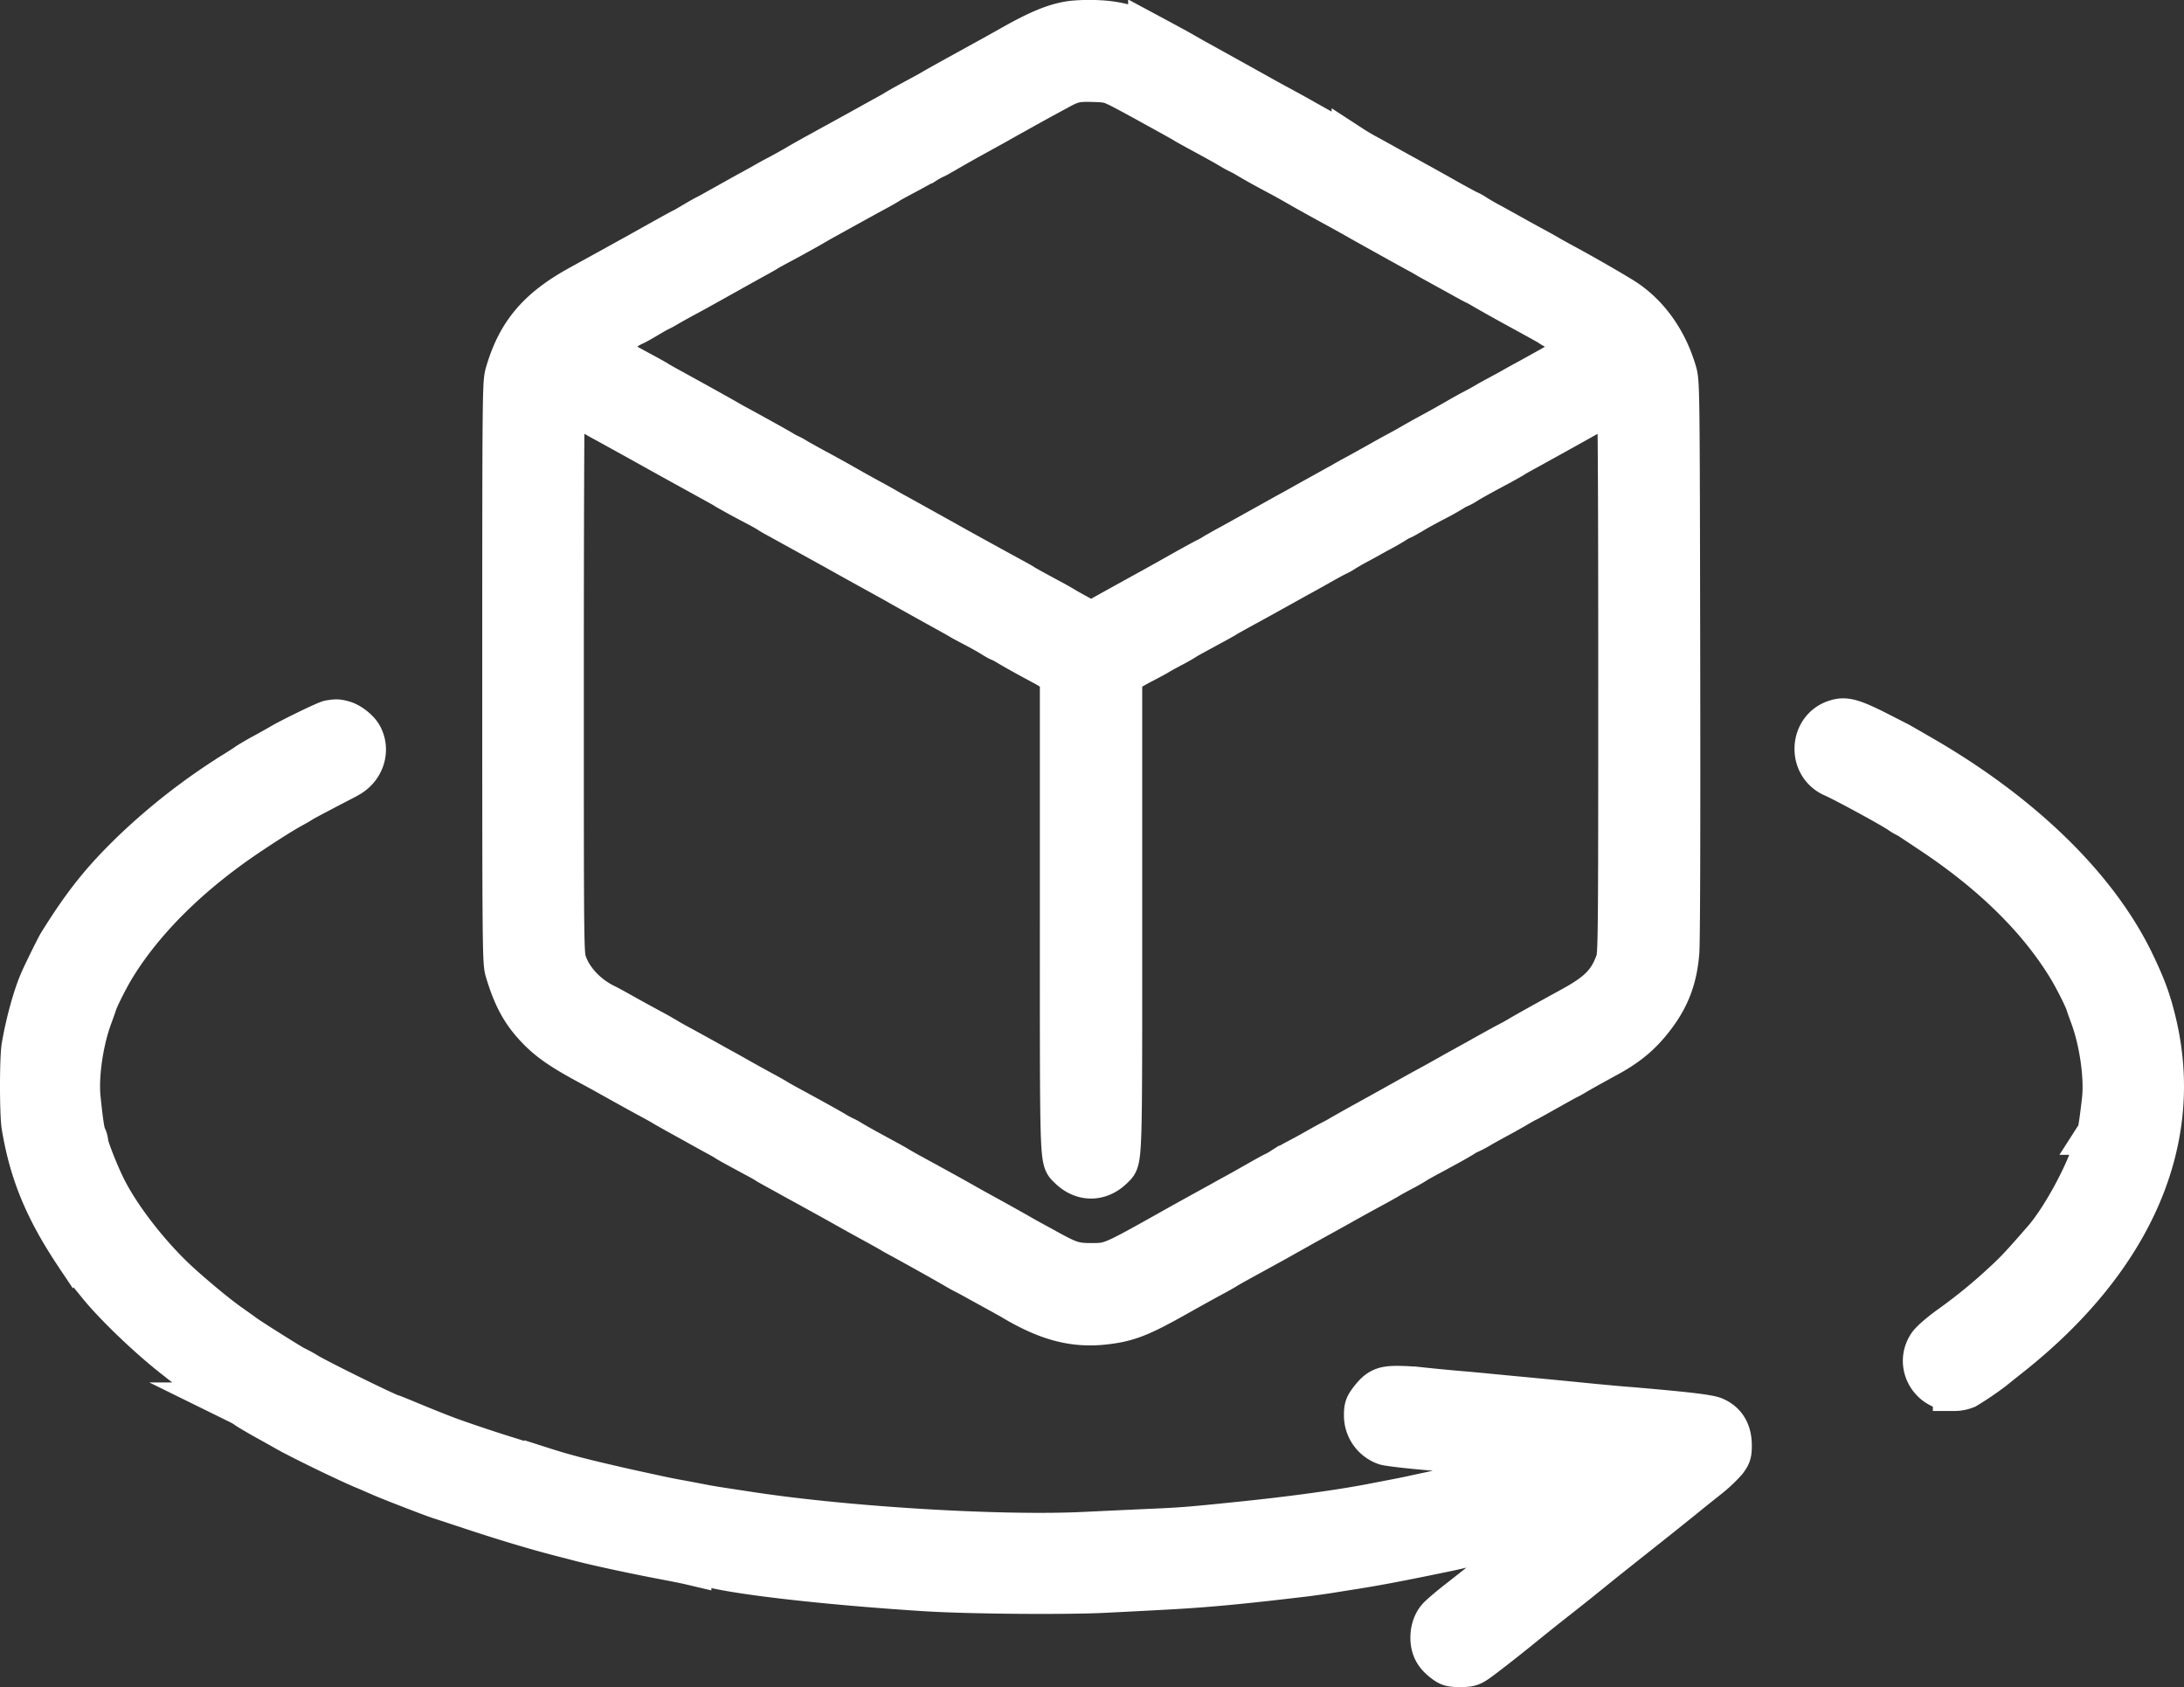 <svg id="Warstwa_1" data-name="Warstwa 1" xmlns="http://www.w3.org/2000/svg" viewBox="0 0 1451.1 1120.88"><rect x="0" y="0" width="1451.1" height="1120.88" fill="#333333" stroke="none"/><defs><style>.cls-1{fill:#fff;stroke:#fff;stroke-miterlimit:10;stroke-width:28px;}</style></defs><path class="cls-1" d="M-842.45-458c-11,1.3-22.1,5.8-40.5,16.2-10.1,5.7-14.5,8.1-33,18.3-8.2,4.5-16.6,9.2-18.5,10.3-3.7,2.2-4.1,2.4-16.5,9.1-4.4,2.4-8.4,4.7-9,5.1s-3.7,2.2-7,4-8,4.4-10.5,5.8-11,6.1-19,10.5c-20.6,11.3-24.6,13.5-30.1,16.8-2.7,1.5-7.9,4.5-11.6,6.4s-8.1,4.4-9.8,5.4-6.5,3.6-10.7,5.9-12,6.7-17.4,9.7-9.8,5.5-10,5.5-3.8,2-8,4.5-7.7,4.5-7.9,4.5-6.4,3.4-28,15.5c-4.3,2.4-30.4,16.8-39.5,21.8-28.4,15.5-41.9,31.5-49.7,58.7-1.7,6.2-1.8,14.9-1.8,198.5,0,182.2.1,192.3,1.8,198,5.4,18.1,11.1,28.3,21.6,39,7.3,7.4,15,12.8,31.1,21.6,6.3,3.4,13.1,7.1,15,8.2,7,3.9,20.6,11.5,27.5,15.2,3.9,2.1,8.4,4.6,10,5.6s4.6,2.6,6.5,3.7,7.8,4.3,13,7.2,12,6.7,15,8.3,6,3.3,6.5,3.7c1,.7,5.9,3.5,19,10.5,3.9,2.1,7.5,4.1,8,4.5s3.7,2.2,7,4,8,4.4,10.5,5.8,8.8,4.8,14,7.7c10.8,5.9,16.3,9,27,15,4.1,2.3,10.7,5.9,14.5,8s8.4,4.6,10,5.6,4.8,2.7,7,3.9c12.6,6.9,31.9,17.7,35.5,19.9,1.9,1.1,4.2,2.4,5,2.8s4.9,2.5,9,4.8,10.7,5.9,14.5,8,8.4,4.6,10,5.6c22.8,13.5,40.3,18,60.2,15.8,15.5-1.7,23.8-4.9,48.1-18.6,8-4.5,15.5-8.7,27.2-15,1.4-.8,4.1-2.3,6-3.5s10.3-5.8,18.5-10.3,16.8-9.2,19-10.5,8.1-4.5,13-7.3c10.1-5.6,18.1-10,24-13.3,7.8-4.4,14.5-8.1,25.4-14,2.5-1.4,6-3.3,7.6-4.3s6.2-3.5,10-5.5,7.5-4.2,8-4.6,4-2.3,7.8-4.4c16-8.6,20.4-11.1,23.9-13.3A29.31,29.31,0,0,1-579,280a59.07,59.07,0,0,0,6.3-3.3c3.2-1.9,9.2-5.2,13.3-7.4s9.9-5.5,12.8-7.2,5.4-3.1,5.6-3.1,6.3-3.4,13.6-7.5,13.4-7.5,13.6-7.5a56.64,56.64,0,0,0,5.2-2.9c2.7-1.6,7.5-4.3,10.6-6s8.1-4.5,11.3-6.2c13.6-7.5,22.2-14.9,30.8-26.4,9.5-12.7,14.2-25.2,15.6-42,.6-6.7.8-83.4.6-195-.3-183.6-.3-184-2.4-191.1-6-20.2-17.6-36.7-33-47.2-5.5-3.7-28.7-17.1-41.8-24.1-3.3-1.8-7.3-4-9-5s-6.1-3.5-10-5.6-11-6-16-8.8-11.5-6.4-14.5-8-7.2-4.1-9.2-5.4a29.31,29.31,0,0,0-4.2-2.3c-.2,0-5.8-3-12.3-6.6-13.8-7.8-17.8-10-25.3-14.1-3-1.7-9.8-5.4-15-8.3s-12-6.7-15-8.3-7.2-4.1-9.2-5.4a29.31,29.31,0,0,0-4.2-2.3c-.4,0-6-3.1-28.1-15.5-2.2-1.3-10.5-5.9-18.5-10.2s-16.5-9.2-19-10.5c-4.6-2.6-29.8-16.6-36-20-1.9-1.1-4.8-2.7-6.5-3.7-3.2-1.9-14.7-8.1-22.9-12.5a80,80,0,0,0-33.2-8.9A118.89,118.89,0,0,0-842.45-458Zm29.5,42.4c3.3,1.6,12.1,6.3,19.5,10.4s16,8.8,19,10.5,6,3.3,6.5,3.7,4.2,2.4,8,4.5c10.7,5.8,17.3,9.4,22.7,12.6a51.73,51.73,0,0,0,5.3,2.9,59.69,59.69,0,0,1,5.7,3.1c5.1,3.1,13,7.4,21.8,12.1,2.5,1.3,8.2,4.5,12.7,7.1s14.6,8.2,22.5,12.5,16.1,8.9,18.3,10.2c5.7,3.2,28.5,15.9,36,20,2.2,1.2,5.4,2.9,7,3.9s6.2,3.5,10,5.6,10.4,5.7,14.5,8,8.2,4.5,9,4.8,3.1,1.7,5,2.8,10.3,5.9,18.5,10.4c24.1,13.2,25,13.7,26,14.5s15.2,8.5,19.8,10.8c3.7,1.9,3.4,3.7-1.3,6.7a27,27,0,0,1-4.4,2.5c-.2,0-4.7,2.5-10,5.5s-13.2,7.4-17.4,9.7-9,4.9-10.7,5.9-6.1,3.4-10,5.5-7.4,4-8,4.4-4.6,2.7-9,5-9.3,5.1-11,6.1-4.6,2.6-6.5,3.7-7.5,4.2-12.5,6.9-11.1,6.2-13.7,7.7-6.9,3.8-9.5,5.2-8.8,4.9-13.8,7.7-10.6,5.9-12.5,6.9-5.3,2.9-7.5,4.2c-8.3,4.6-15.3,8.5-24,13.3-4.9,2.8-11,6.2-13.5,7.5-9.3,5.2-28.3,15.8-37.4,20.8-3.2,1.7-8.1,4.5-10.8,6.1a56.64,56.64,0,0,1-5.2,2.9c-.2,0-5.7,3-12.2,6.6-18.3,10.3-19,10.7-33.9,18.9-20.3,11.2-23.6,13.1-27.2,15.1-3,1.8-3.4,1.8-6,.3-1.5-.9-5.5-3.1-8.8-4.9s-6.4-3.6-7-4-4.1-2.4-8-4.5c-13-7-18-9.8-19-10.5-.5-.4-4.1-2.4-8-4.5-6.8-3.7-29.4-16.1-38.5-21.2-10-5.6-30.7-17.1-36.5-20.3-2.2-1.2-5.3-2.9-7-3.9s-6.1-3.5-10-5.6-12.2-6.7-18.5-10.3-14.9-8.3-19-10.5-9.6-5.3-12.3-6.8a37.45,37.45,0,0,0-5.2-2.9,51.73,51.73,0,0,1-5.3-2.9c-2.7-1.6-7.5-4.3-10.6-6-7.9-4.4-15.4-8.5-20.4-11.2-2.4-1.3-5.1-2.9-6-3.4-1.6-1-30.8-17.2-40.2-22.3-2.5-1.4-4.9-2.8-5.5-3.2s-4.1-2.4-8-4.5-9.4-5.1-12.2-6.6-7.9-4.3-11-6c-10.8-5.9-10.8-6.4,0-12,4.5-2.3,9.9-5.3,11.9-6.6a33.79,33.79,0,0,1,4.3-2.3c.2,0,3.9-2,8.1-4.5s7.7-4.5,7.9-4.5a64.11,64.11,0,0,0,6.2-3.4c3.2-1.8,8.7-4.9,12.3-6.8s14.2-7.8,23.5-13,19.7-11,23-12.8,6.5-3.6,7-4,5.1-2.9,10-5.5,11.9-6.5,15.5-8.5,8.5-4.9,11-6.3c19.7-10.9,33.3-18.4,38-20.9,3-1.7,6-3.4,6.5-3.8s5.1-2.9,10-5.5,11.6-6.3,14.8-8.1a50.44,50.44,0,0,1,6.3-3.4c.2,0,2.1-1.1,4.2-2.3s10.7-6.2,19.2-10.9,17.3-9.5,19.5-10.8c4.6-2.6,19.3-10.8,27.5-15.3,3-1.6,7.5-4.1,10-5.4,10-5.6,12.9-6.3,24-6C-820.15-418.47-818.25-418.07-812.95-415.57Zm-357.6,213.3c4.7,2.6,9.4,5.2,10.3,5.8s3.6,2.1,6,3.4c9.7,5.3,31,17.1,36.3,20.1,2.2,1.2,10.8,6,19,10.5,23.9,13.2,24.9,13.7,26,14.5.6.4,4,2.3,7.8,4.4s9.7,5.2,13.5,7.2,7.2,4,7.7,4.4,3.5,2.1,6.5,3.7c7,3.9,32.1,17.7,38,21,8.5,4.8,29.2,16.2,36.8,20.4,2.4,1.3,5.1,2.9,6,3.4s9.8,5.5,19.7,11,18.8,10.4,19.7,11,5.4,3,10,5.4,10,5.5,12,6.8,4,2.3,4.2,2.3a46.18,46.18,0,0,1,5.8,3.1c5.2,3.1,11.5,6.6,23.8,13.2a74,74,0,0,1,8.8,5.6l2.2,1.9v156.9c0,171.6-.3,163.8,5.7,169.8,8.6,8.5,20,8.5,28.6,0,6-6,5.7,1.8,5.7-169.7V-23.07l2.4-2.2c1.3-1.2,6.2-4.1,10.8-6.5s9.7-5.1,11.3-6.1,6.2-3.5,10-5.5,7.5-4.2,8-4.6,4.2-2.4,8-4.5c13-7,18-9.8,19-10.5.6-.4,4.2-2.4,8-4.5s10.8-5.9,15.5-8.5c9-5,14.1-7.8,23-12.8,3-1.6,10.4-5.7,16.4-9.1s11.1-6.1,11.3-6.1a31.3,31.3,0,0,0,4.1-2.3c2-1.3,6.7-4,10.5-6s9.7-5.4,13.5-7.4,8.4-4.7,10.4-6a23.68,23.68,0,0,1,4.3-2.3c.2,0,3.7-1.9,7.7-4.3s10.7-6,14.8-8.1,9.2-5,11.2-6.3a33.79,33.79,0,0,1,4.3-2.3,23.68,23.68,0,0,0,4.3-2.3c3.5-2.2,7.9-4.7,24-13.3,3.7-2.1,7.2-4,7.7-4.4s3.7-2.2,7-4,8-4.4,10.5-5.8c8.7-4.8,22.6-12.5,27-15,20.1-11.2,24.1-13.2,25-12.7.7.4,1,64.7,1,184.3,0,174.2-.1,184-1.8,188.7-5,13.8-11.6,20.6-29.4,30.4-16.6,9.1-32.3,17.8-35.8,20-1.9,1.1-4.2,2.4-5,2.8-1.4.6-14.1,7.6-22.4,12.3-2.2,1.2-6,3.3-8.5,4.7s-6.2,3.4-8.1,4.5-6.4,3.6-10,5.6-9.9,5.4-14,7.7c-9.9,5.5-14.6,8.2-32,17.8-8,4.4-16.3,9.1-18.5,10.4s-4.7,2.6-5.5,3-4,2.1-7,3.8-9.5,5.4-14.5,8-10.7,5.9-12.7,7.2a36.08,36.08,0,0,1-4.2,2.3c-.2,0-4.6,2.4-9.7,5.3s-12.5,7.1-16.4,9.2-8.8,4.9-11,6.1-5.8,3.2-8,4.4c-6.9,3.8-14.7,8.1-22.5,12.5-40.8,22.9-40.9,22.9-54,22.9-11.1,0-14.5-1.1-29.7-9.5-5.6-3.1-10.8-5.9-11.5-6.3s-2.6-1.4-4.3-2.4-10-5.7-18.5-10.4-17.3-9.5-19.5-10.8c-7.3-4.2-24.1-13.4-38.2-21.1-3.2-1.8-6.2-3.5-6.8-3.9s-4.1-2.4-8-4.5c-10.7-5.8-17.3-9.4-22.7-12.6a51.73,51.73,0,0,0-5.3-2.9,59.69,59.69,0,0,1-5.7-3.1c-5.4-3.2-13.9-7.9-32.3-17.9-3.3-1.8-6.4-3.6-7-4s-4.1-2.4-8-4.5-10.4-5.7-14.5-8-9.7-5.5-12.5-7-8.8-4.9-13.5-7.5-11.6-6.4-15.5-8.5-7.4-4.1-8-4.5-3.6-2.1-6.7-3.9c-11.9-6.4-17.5-9.5-24.8-13.6-4.1-2.3-8.2-4.5-9-4.9-12.6-5.9-22.9-16.6-26.9-28.1-2.1-5.9-2.1-6-2.1-189.5,0-101,.3-184,.7-184.3C-1179.75-207.27-1179.75-207.27-1170.55-202.27Z" transform="translate(1555.36 472.44)"/><path class="cls-1" d="M-335.12,6.23c-17.5,5-18.9,29.9-2,37.1,6.7,2.9,37.5,19.6,43.8,23.8a32.49,32.49,0,0,0,4.8,2.9,12.5,12.5,0,0,1,3.2,1.9c1.5,1,7.7,5.1,13.7,9.1,40.6,27,71.3,57.3,90.9,89.8,4.2,7,10.4,19.3,11.7,23.2.4,1.4,1.7,5,2.8,8,6.4,16.9,9.9,41.2,8.1,56.6-1.7,14.7-2.7,21.1-3.4,22.2a34.21,34.21,0,0,0-1.5,5.4c-3.4,16.2-21,49.7-34.1,64.8-14.5,16.7-18.6,21.1-26.4,28.3a350.87,350.87,0,0,1-35.9,29.4c-7.1,5.1-12.8,10.1-14.4,12.5-8.6,12.9.9,29.8,16.7,29.8a21.91,21.91,0,0,0,8-1.5,212.9,212.9,0,0,0,18-12.2c.8-.7,6.7-5.4,13-10.4,80-64.1,113.5-141.9,94.8-219.9-3.5-14.7-6.8-23.6-14.4-39.5-24.3-50.7-75.1-100-142.9-138.7-6-3.5-11.8-6.8-12.7-7.3s-8.2-4.2-16-8.2C-324.22,5.93-329.22,4.43-335.12,6.23Z" transform="translate(1555.36 472.44)"/><path class="cls-1" d="M-1336.41,6.73c-2.3.4-24.2,11-32,15.5-1.9,1.1-7.5,4.3-12.5,7s-9.7,5.6-10.5,6.2-5.1,3.4-9.5,6.1a414.77,414.77,0,0,0-65.5,50.9c-20.8,20-33.1,35.4-49.7,62.1-1.5,2.4-9.3,18.2-12.1,24.5-4.4,9.9-9.4,27.8-12.1,43.6-1.4,7.9-1.4,44.9,0,53.3,5.2,31.1,15.3,55.4,35.5,85.6a119.23,119.23,0,0,0,7.1,10c1,1.1,4.3,5.2,7.4,9,10.9,13.6,33.6,35.4,50.9,48.9,4.7,3.7,9.3,7.3,10.3,8.2,2.5,2.1,32.5,22.4,33.1,22.4a32.49,32.49,0,0,1,4.8,2.9c2.4,1.6,8.4,5.1,13.3,7.8s10.6,5.9,12.5,7c10.6,6,41.6,21,52.5,25.5,2.8,1.1,6.9,3,9.3,4,5.1,2.4,36.4,14.5,40.7,15.8,1.7.5,10.4,3.4,19.5,6.4,23.4,7.8,45.8,14.5,64,19.1,3.6.9,8.1,2.1,10,2.6,13,3.3,36.2,8.3,58,12.4,4.7.9,11.3,2.2,14.7,3a54.37,54.37,0,0,0,9.3,1.5,62.65,62.65,0,0,1,9.8,1.4c24.9,5.2,82,11.2,138.2,14.7,29.6,1.8,94.6,2.3,119.5.9,12.1-.6,29.4-1.5,38.5-2,26.8-1.4,50.5-3.6,94.7-8.9,4.5-.6,10.8-1.5,14-2s10.5-1.7,16.3-2.6c14.8-2.3,31.8-5.5,64-12.2,4.1-.9,14.7-3.4,23.5-5.5s17.6-4.4,19.5-4.8,6.7-1.8,10.5-3c10.2-3.1,12.5-3.5,12.5-1.9-.1,1.2-28.1,24.1-62.3,50.8-4.5,3.6-9.4,7.8-11,9.5-3.4,3.8-5.1,9.7-4.4,15.9.7,5.5,3,9.2,8.4,13.3,3.2,2.4,4.6,2.8,10.3,2.8s7.3-.3,11-2.8,19.7-14.9,33.5-26.2c2.2-1.8,12.3-9.9,22.5-17.9s20.3-16.2,22.5-18,15.7-12.6,30-23.9,28.7-22.9,32-25.6,9.6-7.7,14-11.2a94.12,94.12,0,0,0,11.3-10.7c2.8-3.7,3.2-5,3.2-10.2,0-9.1-3.7-15.2-11-18.3-4.1-1.7-20-3.5-56.5-6.6-5.5-.4-15.2-1.3-21.5-1.9s-18.2-1.8-26.5-2.6-22-2.1-30.5-2.9-23.4-2.3-33-3.1-21.4-2-26.1-2.5a158.78,158.78,0,0,0-16.6-1c-9.3,0-12.5,1.6-18,8.8-2.8,3.7-3.3,5.2-3.3,9.8A20.16,20.16,0,0,0-635,487c1.6.6,13.1,2,25.5,3.1s29.8,2.6,38.6,3.5c19.1,1.7,38.3,3.3,40.8,3.4,3.9,0-.1,3.6-5.8,5.1-1.6.4-6.1,1.7-10,2.8-7.6,2.3-43.4,11.1-55.5,13.7-4.1.9-10.2,2.2-13.5,2.9-5.6,1.3-9,1.9-30.2,6-21.6,4.1-54.1,8.5-87.8,11.9-31.9,3.3-38.6,3.8-58,4.6-11,.5-30.3,1.4-43,2-54.3,2.8-156.4-3.2-222-13.1-21.1-3.2-26.7-4-33.7-5.4-4.3-.8-11.5-2.2-16-3s-11.2-2.2-14.8-3c-18.5-4-22.5-4.9-34-7.6-15.5-3.6-27-6.6-38.6-10.3a36.92,36.92,0,0,0-6.8-1.6,16.64,16.64,0,0,1-4.8-1.4c-1.8-.8-8-2.8-13.8-4.6-11.2-3.4-34-11.1-40.2-13.5-2.1-.8-5.5-2.1-7.5-2.9s-9.3-3.7-16-6.5-12.4-5.1-12.6-5.1c-1.9,0-46.9-22.1-56.5-27.7a84.9,84.9,0,0,0-7.8-4.3c-.7,0-29.9-18.3-34.1-21.4-2.3-1.7-6.8-4.9-9.9-7.1-7.7-5.4-21.8-17-33.3-27.4-19.7-18-39.9-44-49.7-64-5-10.3-11.4-26.7-11.4-29.4a10,10,0,0,0-1.1-3.9c-1.2-2.2-2.2-8.4-3.9-24.6-1.8-15.4,1.7-39.4,8.1-56.2,1.1-3,2.4-6.6,2.8-8,1.3-3.9,7.5-16.2,11.7-23.2,19.4-32.1,51-63.3,91.1-89.9,13.7-9.1,21.3-13.8,27.8-17.4,2.8-1.5,5.5-3.1,6-3.5s7.3-4,14.9-8,14.9-7.7,16-8.4c9.9-5.4,13.9-17.1,9-26.7-1.9-3.9-7.8-8.6-12.1-9.8C-1331,6-1332,6-1336.41,6.73Z" transform="translate(1555.36 472.44)"/></svg>